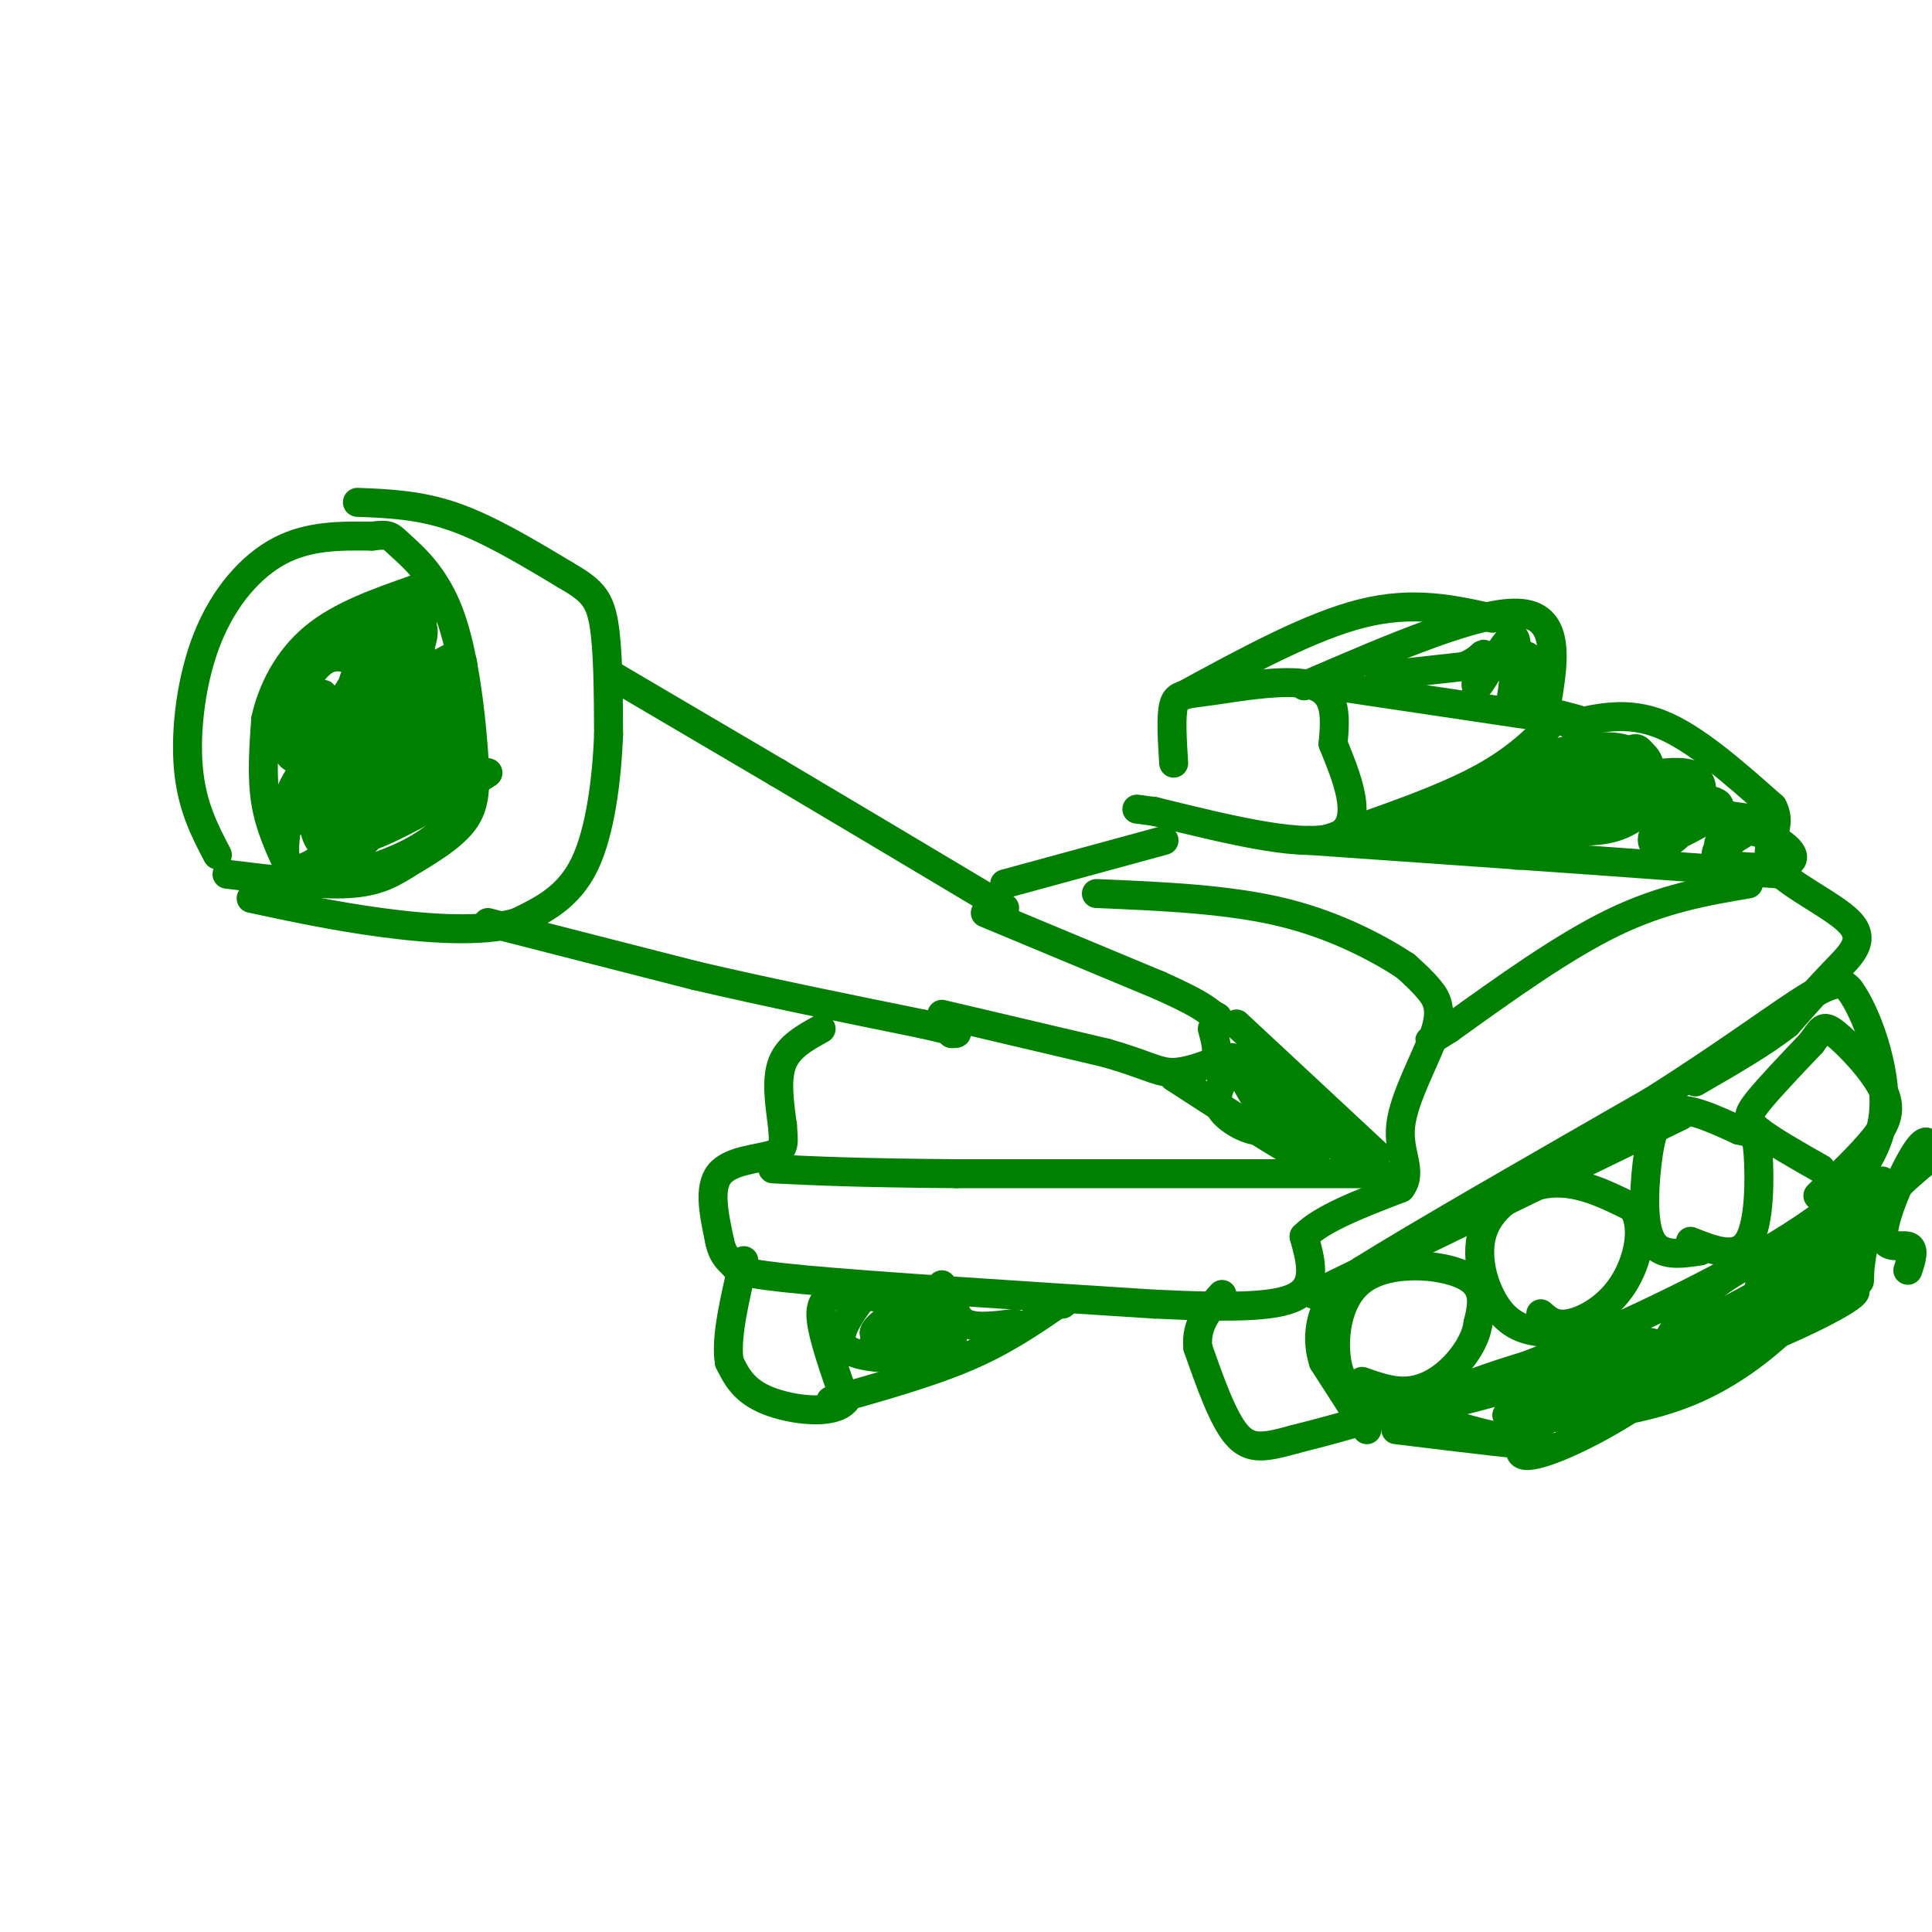 <svg viewBox='0 0 400 400' version='1.1' xmlns='http://www.w3.org/2000/svg' xmlns:xlink='http://www.w3.org/1999/xlink'><g fill='none' stroke='rgb(0,128,0)' stroke-width='6' stroke-linecap='round' stroke-linejoin='round'><path d='M45,177c-2.655,-5.071 -5.310,-10.143 -6,-18c-0.690,-7.857 0.583,-18.500 4,-27c3.417,-8.500 8.976,-14.857 15,-18c6.024,-3.143 12.512,-3.071 19,-3'/><path d='M77,111c3.771,-0.462 3.698,-0.118 6,2c2.302,2.118 6.978,6.011 10,14c3.022,7.989 4.391,20.074 5,28c0.609,7.926 0.460,11.693 -2,15c-2.460,3.307 -7.230,6.153 -12,9'/><path d='M84,179c-3.689,2.378 -6.911,3.822 -13,4c-6.089,0.178 -15.044,-0.911 -24,-2'/><path d='M74,104c6.417,0.250 12.833,0.500 20,3c7.167,2.500 15.083,7.250 23,12'/><path d='M117,119c5.311,3.067 7.089,4.733 8,10c0.911,5.267 0.956,14.133 1,23'/><path d='M126,152c-0.333,9.044 -1.667,20.156 -5,27c-3.333,6.844 -8.667,9.422 -14,12'/><path d='M107,191c-7.200,2.089 -18.200,1.311 -28,0c-9.800,-1.311 -18.400,-3.156 -27,-5'/><path d='M127,140c0.000,0.000 34.000,20.000 34,20'/><path d='M161,160c13.500,8.000 30.250,18.000 47,28'/><path d='M101,191c0.000,0.000 43.000,11.000 43,11'/><path d='M144,202c15.000,3.500 31.000,6.750 47,10'/><path d='M191,212c8.833,2.000 7.417,2.000 6,2'/><path d='M204,189c0.000,0.000 36.000,15.000 36,15'/><path d='M240,204c7.833,3.500 9.417,4.750 11,6'/><path d='M251,210c1.833,1.000 0.917,0.500 0,0'/><path d='M195,210c0.000,0.000 34.000,8.000 34,8'/><path d='M229,218c7.778,2.222 10.222,3.778 13,4c2.778,0.222 5.889,-0.889 9,-2'/><path d='M251,220c1.500,-1.500 0.750,-4.250 0,-7'/><path d='M170,213c-3.333,1.833 -6.667,3.667 -8,7c-1.333,3.333 -0.667,8.167 0,13'/><path d='M162,233c0.202,3.298 0.708,5.042 -2,6c-2.708,0.958 -8.631,1.131 -11,4c-2.369,2.869 -1.185,8.435 0,14'/><path d='M149,257c0.643,3.179 2.250,4.125 3,5c0.750,0.875 0.643,1.679 15,3c14.357,1.321 43.179,3.161 72,5'/><path d='M239,270c17.822,0.867 26.378,0.533 30,-2c3.622,-2.533 2.311,-7.267 1,-12'/><path d='M270,256c3.500,-3.667 11.750,-6.833 20,-10'/><path d='M290,246c2.670,-3.467 -0.656,-7.136 0,-13c0.656,-5.864 5.292,-13.925 7,-19c1.708,-5.075 0.488,-7.164 -1,-9c-1.488,-1.836 -3.244,-3.418 -5,-5'/><path d='M291,200c-4.600,-3.044 -13.600,-8.156 -25,-11c-11.400,-2.844 -25.200,-3.422 -39,-4'/><path d='M272,268c0.000,0.000 76.000,-37.000 76,-37'/><path d='M208,183c0.000,0.000 33.000,-9.000 33,-9'/><path d='M243,158c-0.304,-4.833 -0.607,-9.667 0,-12c0.607,-2.333 2.125,-2.167 8,-3c5.875,-0.833 16.107,-2.667 21,-1c4.893,1.667 4.446,6.833 4,12'/><path d='M276,154c2.533,6.311 6.867,16.089 1,19c-5.867,2.911 -21.933,-1.044 -38,-5'/><path d='M239,168c-6.333,-0.833 -3.167,-0.417 0,0'/><path d='M270,142c18.333,-7.917 36.667,-15.833 45,-15c8.333,0.833 6.667,10.417 5,20'/><path d='M320,147c1.440,3.274 2.542,1.458 1,3c-1.542,1.542 -5.726,6.440 -14,11c-8.274,4.560 -20.637,8.780 -33,13'/><path d='M245,144c13.167,-7.167 26.333,-14.333 37,-17c10.667,-2.667 18.833,-0.833 27,1'/><path d='M325,150c6.000,-1.417 12.000,-2.833 19,0c7.000,2.833 15.000,9.917 23,17'/><path d='M367,167c2.573,4.745 -2.496,8.107 0,12c2.496,3.893 12.557,8.317 16,12c3.443,3.683 0.270,6.624 -3,10c-3.270,3.376 -6.635,7.188 -10,11'/><path d='M370,212c-4.833,3.833 -11.917,7.917 -19,12'/><path d='M283,296c0.000,0.000 -9.000,-14.000 -9,-14'/><path d='M274,282c-1.489,-4.533 -0.711,-8.867 1,-12c1.711,-3.133 4.356,-5.067 7,-7'/><path d='M282,263c11.167,-7.000 35.583,-21.000 60,-35'/><path d='M342,228c16.311,-10.289 27.089,-18.511 33,-22c5.911,-3.489 6.956,-2.244 8,-1'/><path d='M383,205c3.333,4.467 7.667,16.133 7,25c-0.667,8.867 -6.333,14.933 -12,21'/><path d='M378,251c-10.844,8.422 -31.956,18.978 -48,26c-16.044,7.022 -27.022,10.511 -38,14'/><path d='M292,291c-10.333,3.500 -17.167,5.250 -24,7'/><path d='M268,298c-6.044,1.667 -9.156,2.333 -12,-1c-2.844,-3.333 -5.422,-10.667 -8,-18'/><path d='M248,279c-0.500,-4.833 2.250,-7.917 5,-11'/><path d='M173,268c-1.667,0.667 -3.333,1.333 -3,5c0.333,3.667 2.667,10.333 5,17'/><path d='M175,290c-2.422,3.000 -10.978,2.000 -16,0c-5.022,-2.000 -6.511,-5.000 -8,-8'/><path d='M151,282c-0.833,-4.833 1.083,-12.917 3,-21'/><path d='M172,290c10.083,-2.833 20.167,-5.667 28,-9c7.833,-3.333 13.417,-7.167 19,-11'/><path d='M219,270c3.333,-1.833 2.167,-0.917 1,0'/><path d='M284,289c-2.917,-0.589 -5.833,-1.179 -7,-6c-1.167,-4.821 -0.583,-13.875 5,-18c5.583,-4.125 16.167,-3.321 21,-1c4.833,2.321 3.917,6.161 3,10'/><path d='M306,274c-0.464,3.548 -3.125,7.417 -6,10c-2.875,2.583 -5.964,3.881 -9,4c-3.036,0.119 -6.018,-0.940 -9,-2'/><path d='M323,276c-4.304,-0.095 -8.607,-0.190 -12,-4c-3.393,-3.810 -5.875,-11.333 -4,-17c1.875,-5.667 8.107,-9.476 14,-10c5.893,-0.524 11.446,2.238 17,5'/><path d='M338,250c2.762,3.893 1.167,11.125 -2,16c-3.167,4.875 -7.905,7.393 -11,8c-3.095,0.607 -4.548,-0.696 -6,-2'/><path d='M352,259c-4.048,0.613 -8.095,1.226 -10,-2c-1.905,-3.226 -1.667,-10.292 -1,-16c0.667,-5.708 1.762,-10.060 5,-11c3.238,-0.940 8.619,1.530 14,4'/><path d='M360,234c3.048,0.679 3.667,0.375 4,5c0.333,4.625 0.381,14.179 -2,18c-2.381,3.821 -7.190,1.911 -12,0'/><path d='M377,242c-5.244,-2.978 -10.489,-5.956 -13,-8c-2.511,-2.044 -2.289,-3.156 0,-6c2.289,-2.844 6.644,-7.422 11,-12'/><path d='M375,216c2.223,-2.903 2.281,-4.162 5,-2c2.719,2.162 8.100,7.744 10,12c1.900,4.256 0.319,7.184 -3,11c-3.319,3.816 -8.377,8.519 -10,10c-1.623,1.481 0.188,-0.259 2,-2'/><path d='M179,268c-3.200,4.356 -6.400,8.711 -4,11c2.400,2.289 10.400,2.511 15,2c4.600,-0.511 5.800,-1.756 7,-3'/><path d='M197,278c0.833,-2.500 -0.583,-7.250 -2,-12'/><path d='M197,268c0.417,2.500 0.833,5.000 3,6c2.167,1.000 6.083,0.500 10,0'/><path d='M173,268c9.612,0.561 19.225,1.123 22,3c2.775,1.877 -1.287,5.070 -5,7c-3.713,1.930 -7.077,2.596 -7,1c0.077,-1.596 3.593,-5.456 6,-7c2.407,-1.544 3.703,-0.772 5,0'/><path d='M194,272c0.044,1.203 -2.344,4.212 -6,6c-3.656,1.788 -8.578,2.356 -7,0c1.578,-2.356 9.656,-7.634 12,-8c2.344,-0.366 -1.044,4.181 -4,6c-2.956,1.819 -5.478,0.909 -8,0'/><path d='M181,276c-0.167,-1.000 3.417,-3.500 7,-6'/><path d='M271,174c0.000,0.000 57.000,4.000 57,4'/><path d='M328,178c16.333,1.167 28.667,2.083 41,3'/><path d='M306,164c-8.089,3.244 -16.178,6.489 -11,5c5.178,-1.489 23.622,-7.711 29,-9c5.378,-1.289 -2.311,2.356 -10,6'/><path d='M314,166c-7.081,3.449 -19.784,9.071 -23,9c-3.216,-0.071 3.056,-5.833 12,-11c8.944,-5.167 20.562,-9.737 23,-8c2.438,1.737 -4.303,9.782 -10,14c-5.697,4.218 -10.348,4.609 -15,5'/><path d='M301,175c-1.280,-2.214 3.020,-10.249 11,-15c7.980,-4.751 19.641,-6.217 24,-5c4.359,1.217 1.417,5.119 -2,9c-3.417,3.881 -7.308,7.741 -10,9c-2.692,1.259 -4.186,-0.084 -5,-2c-0.814,-1.916 -0.947,-4.405 2,-7c2.947,-2.595 8.973,-5.298 15,-8'/><path d='M336,156c2.964,-1.482 2.875,-1.187 4,0c1.125,1.187 3.465,3.265 -2,8c-5.465,4.735 -18.734,12.125 -23,13c-4.266,0.875 0.472,-4.767 3,-8c2.528,-3.233 2.846,-4.057 8,-5c5.154,-0.943 15.144,-2.005 19,-2c3.856,0.005 1.577,1.078 -1,3c-2.577,1.922 -5.450,4.692 -9,6c-3.550,1.308 -7.775,1.154 -12,1'/><path d='M323,172c-0.780,-1.409 3.271,-5.430 8,-8c4.729,-2.570 10.135,-3.688 14,-4c3.865,-0.312 6.189,0.181 7,2c0.811,1.819 0.110,4.965 -2,8c-2.110,3.035 -5.627,5.958 -7,5c-1.373,-0.958 -0.600,-5.796 3,-8c3.600,-2.204 10.029,-1.772 10,0c-0.029,1.772 -6.514,4.886 -13,8'/><path d='M343,175c-2.022,-0.112 -0.577,-4.390 3,-6c3.577,-1.610 9.284,-0.550 13,0c3.716,0.550 5.439,0.592 4,2c-1.439,1.408 -6.040,4.184 -7,4c-0.960,-0.184 1.722,-3.328 6,-3c4.278,0.328 10.152,4.127 9,6c-1.152,1.873 -9.329,1.821 -13,1c-3.671,-0.821 -2.835,-2.410 -2,-4'/><path d='M356,175c0.000,-0.667 1.000,-0.333 2,0'/><path d='M362,183c-8.833,1.500 -17.667,3.000 -28,8c-10.333,5.000 -22.167,13.500 -34,22'/><path d='M300,213c-6.000,3.833 -4.000,2.417 -2,1'/><path d='M286,243c0.000,0.000 -88.000,0.000 -88,0'/><path d='M198,243c-21.000,-0.167 -29.500,-0.583 -38,-1'/><path d='M60,180c-2.083,-4.417 -4.167,-8.833 -5,-14c-0.833,-5.167 -0.417,-11.083 0,-17'/><path d='M55,149c1.289,-5.978 4.511,-12.422 10,-17c5.489,-4.578 13.244,-7.289 21,-10'/><path d='M86,122c3.050,1.569 0.174,10.492 -6,19c-6.174,8.508 -15.644,16.600 -19,16c-3.356,-0.600 -0.596,-9.892 2,-15c2.596,-5.108 5.027,-6.031 7,-6c1.973,0.031 3.486,1.015 5,2'/><path d='M75,138c-2.519,5.338 -11.316,17.685 -9,15c2.316,-2.685 15.744,-20.400 20,-23c4.256,-2.600 -0.662,9.915 -5,16c-4.338,6.085 -8.097,5.738 -9,3c-0.903,-2.738 1.048,-7.869 3,-13'/><path d='M75,136c4.077,-5.580 12.769,-13.031 13,-10c0.231,3.031 -8.000,16.544 -7,18c1.000,1.456 11.231,-9.147 14,-8c2.769,1.147 -1.923,14.042 -5,20c-3.077,5.958 -4.538,4.979 -6,4'/><path d='M84,160c-1.283,-1.494 -1.489,-7.229 0,-12c1.489,-4.771 4.673,-8.577 6,-6c1.327,2.577 0.798,11.539 -2,18c-2.798,6.461 -7.863,10.423 -10,9c-2.137,-1.423 -1.345,-8.229 2,-13c3.345,-4.771 9.241,-7.506 11,-6c1.759,1.506 -0.621,7.253 -3,13'/><path d='M88,163c-1.098,3.203 -2.341,4.710 -8,6c-5.659,1.290 -15.732,2.364 -19,0c-3.268,-2.364 0.269,-8.166 4,-12c3.731,-3.834 7.657,-5.701 10,-7c2.343,-1.299 3.102,-2.028 4,0c0.898,2.028 1.934,6.815 0,12c-1.934,5.185 -6.838,10.767 -9,11c-2.162,0.233 -1.581,-4.884 -1,-10'/><path d='M69,163c1.923,-3.321 7.232,-6.625 8,-3c0.768,3.625 -3.005,14.179 -6,16c-2.995,1.821 -5.211,-5.089 -6,-9c-0.789,-3.911 -0.150,-4.821 3,-5c3.150,-0.179 8.809,0.375 12,1c3.191,0.625 3.912,1.321 2,4c-1.912,2.679 -6.456,7.339 -11,12'/><path d='M71,179c-1.521,-0.550 0.178,-7.926 3,-12c2.822,-4.074 6.767,-4.844 10,-4c3.233,0.844 5.755,3.304 8,3c2.245,-0.304 4.213,-3.373 5,-4c0.787,-0.627 0.394,1.186 0,3'/><path d='M97,165c-1.310,2.690 -4.583,7.917 -13,12c-8.417,4.083 -21.976,7.024 -20,4c1.976,-3.024 19.488,-12.012 37,-21'/><path d='M101,160c0.266,0.085 -17.568,10.796 -24,13c-6.432,2.204 -1.463,-4.099 4,-10c5.463,-5.901 11.418,-11.400 11,-10c-0.418,1.400 -7.209,9.700 -14,18'/><path d='M78,171c-2.472,3.139 -1.652,1.986 -4,3c-2.348,1.014 -7.863,4.196 -9,-3c-1.137,-7.196 2.104,-24.770 2,-27c-0.104,-2.230 -3.552,10.885 -7,24'/><path d='M60,168c-1.474,6.791 -1.657,11.770 1,12c2.657,0.230 8.156,-4.289 11,-6c2.844,-1.711 3.035,-0.615 4,-4c0.965,-3.385 2.704,-11.253 2,-14c-0.704,-2.747 -3.852,-0.374 -7,2'/><path d='M71,158c-2.956,1.111 -6.844,2.889 -6,3c0.844,0.111 6.422,-1.444 12,-3'/><path d='M92,158c-0.644,1.889 -1.289,3.778 0,4c1.289,0.222 4.511,-1.222 4,-6c-0.511,-4.778 -4.756,-12.889 -9,-21'/><path d='M87,135c-4.556,-4.289 -11.444,-4.511 -15,-4c-3.556,0.511 -3.778,1.756 -4,3'/><path d='M276,142c0.000,0.000 47.000,7.000 47,7'/><path d='M323,149c7.833,1.000 3.917,0.000 0,-1'/><path d='M293,140c-4.333,0.167 -8.667,0.333 -7,0c1.667,-0.333 9.333,-1.167 17,-2'/><path d='M303,138c3.708,-1.324 4.478,-3.633 4,-2c-0.478,1.633 -2.206,7.209 -1,6c1.206,-1.209 5.344,-9.203 7,-10c1.656,-0.797 0.828,5.601 0,12'/><path d='M313,144c0.667,-0.267 2.333,-6.933 3,-8c0.667,-1.067 0.333,3.467 0,8'/><path d='M256,212c0.000,0.000 29.000,27.000 29,27'/><path d='M243,223c8.511,5.511 17.022,11.022 22,14c4.978,2.978 6.422,3.422 7,3c0.578,-0.422 0.289,-1.711 0,-3'/><path d='M272,237c-2.500,-3.000 -8.750,-9.000 -15,-15'/><path d='M257,222c-0.631,0.238 5.292,8.333 5,11c-0.292,2.667 -6.798,-0.095 -9,-3c-2.202,-2.905 -0.101,-5.952 2,-9'/><path d='M255,221c1.524,-1.274 4.333,0.042 8,5c3.667,4.958 8.190,13.560 7,13c-1.190,-0.560 -8.095,-10.280 -15,-20'/><path d='M255,219c-0.600,-0.800 5.400,7.200 11,12c5.600,4.800 10.800,6.400 16,8'/><path d='M282,239c0.333,-0.833 -6.833,-6.917 -14,-13'/><path d='M289,296c14.933,1.822 29.867,3.644 28,3c-1.867,-0.644 -20.533,-3.756 -21,-7c-0.467,-3.244 17.267,-6.622 35,-10'/><path d='M331,282c-2.395,0.785 -25.884,7.748 -33,9c-7.116,1.252 2.140,-3.206 14,-7c11.860,-3.794 26.323,-6.924 30,-6c3.677,0.924 -3.433,5.903 -11,10c-7.567,4.097 -15.591,7.314 -17,7c-1.409,-0.314 3.795,-4.157 9,-8'/><path d='M323,287c3.964,-2.739 9.375,-5.588 14,-7c4.625,-1.412 8.464,-1.387 11,-1c2.536,0.387 3.770,1.135 1,4c-2.770,2.865 -9.544,7.848 -17,12c-7.456,4.152 -15.595,7.475 -17,6c-1.405,-1.475 3.922,-7.746 18,-15c14.078,-7.254 36.906,-15.492 46,-18c9.094,-2.508 4.456,0.712 -2,4c-6.456,3.288 -14.728,6.644 -23,10'/><path d='M354,282c-5.706,2.315 -8.473,3.103 -10,3c-1.527,-0.103 -1.816,-1.096 0,-5c1.816,-3.904 5.736,-10.717 14,-16c8.264,-5.283 20.872,-9.034 23,-8c2.128,1.034 -6.223,6.855 -11,10c-4.777,3.145 -5.978,3.616 -6,2c-0.022,-1.616 1.137,-5.319 5,-9c3.863,-3.681 10.432,-7.341 17,-11'/><path d='M386,248c3.437,-2.818 3.530,-4.364 4,-3c0.470,1.364 1.319,5.636 -11,14c-12.319,8.364 -37.805,20.818 -44,24c-6.195,3.182 6.903,-2.909 20,-9'/><path d='M355,274c6.868,-2.467 14.037,-4.136 12,-1c-2.037,3.136 -13.279,11.075 -23,14c-9.721,2.925 -17.920,0.836 -23,1c-5.080,0.164 -7.040,2.582 -9,5'/><path d='M312,293c5.452,1.012 23.583,1.042 38,-5c14.417,-6.042 25.119,-18.155 30,-25c4.881,-6.845 3.940,-8.423 3,-10'/><path d='M383,253c0.914,-3.557 1.699,-7.448 2,-4c0.301,3.448 0.120,14.236 0,16c-0.120,1.764 -0.177,-5.496 2,-11c2.177,-5.504 6.589,-9.252 11,-13'/><path d='M398,241c1.979,-3.689 1.427,-6.411 -1,-3c-2.427,3.411 -6.730,12.957 -7,17c-0.270,4.043 3.494,2.584 5,3c1.506,0.416 0.753,2.708 0,5'/></g>
</svg>